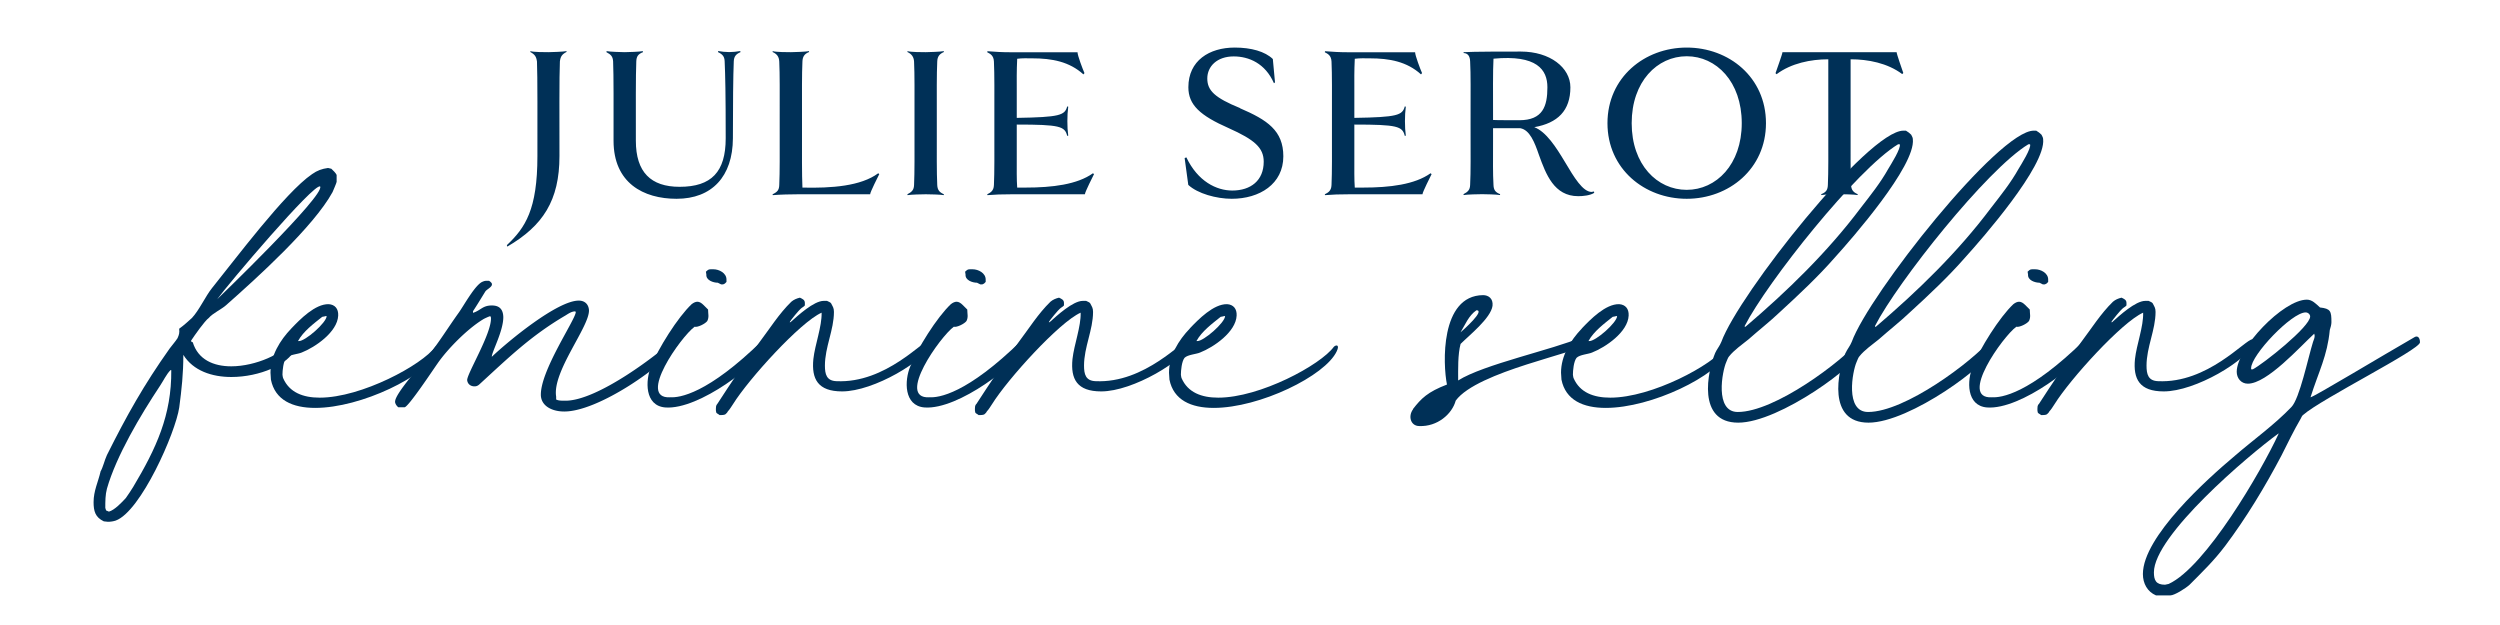 <svg id="Layer_1" data-name="Layer 1" xmlns="http://www.w3.org/2000/svg" viewBox="0 0 288 72"><defs><style>.cls-1{fill:#003057}</style></defs><path class="cls-1" d="M65.27 5.98c-.52.27-.7.52-.77 1.1-.08 1.6-.05 7.01-.05 10.9 0 5.11-1.9 8.03-6.01 10.43l-.05-.17c2.12-2 3.52-4.09 3.52-10.25 0-3.89.02-9.31-.05-10.9-.08-.57-.25-.82-.77-1.1l.02-.1c.32.12 1.67.12 2.07.12.37 0 1.72-.05 2.07-.12l.03.1ZM85.3 6.01c-.52.22-.75.5-.77 1.07-.07 1.57-.1 4.99-.1 8.86-.02 4.39-2.42 6.96-6.49 6.96-3.82 0-7.26-1.82-7.26-6.69 0-3.87.02-7.53-.05-9.13-.03-.57-.25-.8-.77-1.07l.02-.12c.35.07 1.65.12 2.07.12.4 0 1.77-.05 2.1-.12l.02.12c-.57.22-.75.5-.77 1.07-.07 1.6-.05 5.26-.05 9.13 0 3.62 1.72 5.31 5.04 5.31 3.67 0 5.31-1.72 5.31-5.59 0-5.26-.05-7.24-.12-8.86-.02-.52-.2-.8-.77-1.07l.03-.12c.37.07.87.12 1.27.12.37 0 .9-.05 1.27-.12l.02.12ZM101.29 20.06c-.12.25-1.05 2.07-1.05 2.32h-8.28c-.87 0-2.07.03-2.94.1l-.02-.1c.57-.27.75-.5.77-1.07.07-1.6.05-3.27.05-7.11s.02-5.54-.05-7.11c-.03-.57-.27-.87-.77-1.1l.02-.1c.38.12 1.7.12 2.1.12.38 0 1.72-.05 2.07-.12l.02.1c-.57.22-.75.57-.77 1.1-.07 1.57-.05 3.24-.05 7.11s-.02 5.79.05 7.41c3.37.08 6.74-.17 8.73-1.65l.12.1ZM108.72 22.48c-.32-.07-1.7-.1-2.07-.1-.42 0-1.7.03-2.1.1l-.02-.1c.52-.27.75-.5.77-1.07.07-1.6.05-3.27.05-7.11s.02-5.54-.05-7.11c-.03-.52-.27-.87-.77-1.1l.02-.1c.38.12 1.7.12 2.1.12.37 0 1.72-.05 2.07-.12l.02.1c-.5.22-.75.5-.77 1.1-.07 1.57-.05 3.24-.05 7.11s-.02 5.51.05 7.11c.03.6.27.85.77 1.07l-.02.1ZM126.03 20.06c-.12.25-1.05 2.07-1.05 2.32h-8.41c-1.17 0-1.95.03-2.82.1l-.02-.1c.32-.17.75-.35.77-1.07.07-1.6.05-3.27.05-7.11s.02-5.54-.05-7.11c-.03-.72-.45-.9-.77-1.07l.02-.12c.87.07 1.67.12 2.75.12h7.63c0 .37.6 1.95.8 2.4l-.12.15c-1.62-1.47-3.62-1.85-5.91-1.85-.57 0-1.12-.03-1.72.05-.07 1.47-.05 2.42-.05 3.64v3.17c4.96-.08 5.54-.3 5.81-1.32l.12.03c-.07.6-.1 1-.1 1.67s.03 1.1.1 1.67l-.12.02c-.27-1.1-.85-1.3-5.81-1.3v3.74c0 1.5-.02 2.54.05 3.52h.97c3.07 0 5.94-.35 7.76-1.65l.12.1ZM142.85 12.47c3.14 1.35 4.99 2.57 4.99 5.54 0 3.19-2.74 4.89-5.94 4.89-1.77 0-3.94-.6-5.01-1.6l-.42-3.09.2-.08c1.32 2.77 3.47 3.82 5.29 3.82 2.12 0 3.62-1.15 3.62-3.32 0-1.62-1.07-2.54-4.04-3.87-3.29-1.45-4.64-2.67-4.64-4.71 0-3.07 2.42-4.57 5.34-4.57 1.9 0 3.49.45 4.39 1.32l.25 2.69-.12.1c-1-2.29-2.89-3.09-4.64-3.09-1.92 0-3.04 1.15-3.04 2.54s.85 2.22 3.79 3.42ZM164.92 20.06c-.12.25-1.05 2.07-1.05 2.32h-8.41c-1.17 0-1.95.03-2.82.1l-.02-.1c.32-.17.75-.35.77-1.07.07-1.6.05-3.27.05-7.11s.02-5.54-.05-7.11c-.03-.72-.45-.9-.77-1.07l.02-.12c.87.07 1.67.12 2.75.12h7.63c0 .37.6 1.95.8 2.4l-.12.15c-1.62-1.47-3.62-1.85-5.91-1.85-.57 0-1.12-.03-1.72.05-.07 1.47-.05 2.42-.05 3.64v3.17c4.96-.08 5.54-.3 5.81-1.32l.12.03c-.07.6-.1 1-.1 1.67s.03 1.1.1 1.67l-.12.02c-.27-1.1-.85-1.3-5.81-1.3v3.74c0 1.5-.02 2.54.05 3.52h.97c3.07 0 5.94-.35 7.76-1.65l.12.1ZM183.68 22.2c-.47.32-1.3.4-1.87.4-2.79 0-3.72-2.54-4.52-4.74-.52-1.52-1.07-2.89-2.15-3.09H172v1.17c0 2.94-.03 3.92.05 5.36.02.57.2.85.77 1.07l-.03.1c-.35-.07-1.65-.1-2.05-.1s-1.75.03-2.12.1l-.03-.1c.52-.27.75-.5.77-1.07.08-1.62.05-3.19.05-7.11s.03-5.54-.05-7.11c-.02-.62-.27-.95-.75-.97v-.1c1.12-.07 4.99-.07 6.59-.07 3.36 0 5.71 1.85 5.71 4.12 0 2.69-1.47 4.12-4.16 4.59 1.37.52 2.52 2.32 3.52 3.99 1.07 1.8 2.07 3.47 3.09 3.47.05 0 .15-.03.27-.05l.02.15Zm-5.42-12.15c0-2.02-1.21-3.76-6.21-3.29-.08 1.5-.05 3.77-.05 7.06.17.03 2.85.03 3.02.03 2.72 0 3.24-1.62 3.24-3.79ZM203.44 14.19c0 5.26-4.27 8.71-9.13 8.71s-9.13-3.44-9.13-8.71 4.27-8.71 9.13-8.71 9.13 3.42 9.13 8.71Zm-2.79 0c0-4.79-2.94-7.71-6.34-7.71s-6.34 2.92-6.34 7.71 2.94 7.68 6.34 7.68 6.34-2.92 6.34-7.68ZM219.13 8.53c-1.7-1.27-3.94-1.7-5.94-1.7v7.36c0 3.92-.02 5.49.05 7.11.03.57.25.85.77 1.07l-.02.1c-.35-.07-1.7-.1-2.07-.1-.4 0-1.75.03-2.1.1l-.02-.1c.57-.22.75-.5.77-1.07.07-1.62.05-3.19.05-7.11V6.83c-2 0-4.27.45-5.96 1.72l-.12-.12c.12-.37.8-2.22.8-2.42h13.15c0 .2.65 2.05.77 2.4l-.12.12ZM11.56 54.36c.33-.57.47-1.32.76-1.94 2.27-4.54 4.25-8.08 7.23-12.28.28-.38.66-.8.9-1.18.19-.43.24-.61.19-1.09.52-.38.99-.8 1.46-1.23.85-.9 1.56-2.5 2.32-3.45 2.6-3.21 8.41-11.01 11.53-13.13.61-.43 1.13-.61 1.84-.71l.38.09c.24.24.47.43.61.71v.8c0 .09-.43 1.09-.47 1.18-2.17 3.97-8.69 9.87-12.28 13.04-.47.43-1.56.94-1.98 1.46-.47.33-1.65 2.03-2.03 2.6v.09l.09.09h.09c.61 2.03 2.41 2.79 4.44 2.79 2.83 0 6.09-1.51 6.76-2.83h.19c.28.09.43.24.43.57 0 .09-.05.19-.05.28-.71 1.75-4.06 3.21-7.32 3.21-2.22 0-4.39-.71-5.53-2.55 0 2.17-.19 3.92-.47 6.05-.43 2.93-4.44 12-7.32 13.04-.28.09-.57.14-.9.14l-.47-.05c-.99-.47-1.18-1.18-1.18-2.22 0-1.28.52-2.31.8-3.5Zm.66 4.44.33.14c.66-.19 1.46-1.04 1.94-1.56.28-.38.61-.9.85-1.28 2.65-4.44 4.44-8.27 4.39-13.46h-.09c-.47.47-.85 1.28-1.23 1.84-2.22 3.35-5.01 8.03-6.09 11.81-.19.71-.19 1.46-.19 2.22 0 .05.09.24.09.28Zm12.8-24.33s12.47-12 11.86-12.99c-.71-.42-10.68 11.34-11.86 12.99Z"/><path class="cls-1" d="M33.57 37.83c.99-1.04 2.74-2.83 4.3-2.79.71.05 1.13.52 1.09 1.32-.09 1.89-2.65 3.64-4.2 4.25-.43.19-1.42.24-1.79.61-.33.42-.43 1.46-.43 1.94 0 .05.05.38.09.43.71 1.61 2.27 2.22 4.2 2.22 4.82 0 11.81-3.78 13.32-5.86.24-.24.71-.28.33.52-1.32 2.83-8.88 6.52-14.17 6.52-2.6 0-4.63-.9-5.1-3.26 0-.14-.05-.71-.05-.8 0-1.94 1.09-3.73 2.41-5.1Zm.85 1.46c.71.05 3.21-2.13 3.21-2.88h-.09s-.33.09-.42.09c-.95.76-2.17 1.65-2.79 2.79h.09Z"/><path class="cls-1" d="M45.52 46.24c0-.9 3.12-4.35 3.78-5.2 1.28-1.61 2.32-3.31 3.54-5.01.61-.85 1.94-3.31 2.79-3.59a.92.92 0 0 1 .43-.09h.28c.14.09.33.24.33.38.05.33-.61.61-.76.85-.47.76-.95 1.56-1.42 2.27v.19c.9-.28 1.09-.85 2.17-.85.9 0 1.28.47 1.32 1.28.05 1.61-1.37 4.16-1.32 4.63 1.94-1.84 7.56-6.47 10.01-6.47.71 0 1.13.43 1.18 1.09.09 1.89-4.25 7.09-3.78 9.97v.33c.24.14.61.14.94.14 3.78.14 11.2-5.67 12.47-6.94.19-.24.33-.33.47-.33.24 0 .24.57.14.76-1.18 2.17-9.31 7.98-13.32 7.75-1.13-.05-2.36-.57-2.46-1.8-.14-2.79 3.97-8.74 4.02-9.64l-.05-.09c-.42 0-.76.24-1.13.47-4.02 2.36-6.57 4.87-9.87 7.89-.19.19-.38.28-.61.28-.47 0-.8-.28-.85-.71-.05-.71 2.83-5.39 2.74-7.18 0-.05-.05-.19-.09-.19-.09 0-.71.28-.85.38-1.84 1.13-4.11 3.45-5.24 5.1-.47.66-3.35 5.01-3.78 5.01h-.71c-.19-.14-.38-.42-.38-.66Z"/><path class="cls-1" d="M77.17 45.76c1.09.09 4.35-.38 10.63-6.52.61-.33.66-.09.47.71-.85 1.89-7.7 7.28-11.62 6.99-2.41-.19-2.31-3.12-1.65-4.72.8-2.03 3.07-5.67 4.68-7.18.24-.19.47-.28.66-.28.24 0 .47.14.71.38l.52.52c0 .52.14.85-.09 1.32-.24.33-1.13.76-1.46.66-1.56 1.13-6.66 8.31-2.83 8.13Zm5.01-14.74c.66 0 1.51.43 1.51 1.18v.28l-.19.19-.19.09h-.24l-.38-.19c-.52 0-1.37-.28-1.32-.94l-.05-.33c.33-.33.43-.28.85-.28Z"/><path class="cls-1" d="M82.61 46.57c1.56-2.41 3.17-4.82 4.87-7.13 1.18-1.56 2.27-3.31 3.68-4.68.28-.24.61-.38.99-.47.28.14.57.24.57.61v.28c-.09.14-.33.24-.47.38-.14.09-1.18 1.32-1.28 1.56h.09c.85-.76 2.69-2.46 3.83-2.46h.38c.14.09.38.14.47.28.19.38.33.52.33.99 0 2.08-1.04 4.06-1.04 6.19 0 .99.19 1.75 1.32 1.79 5.72.28 10.06-4.82 10.87-4.82.05 0 .14.05.19.14l.09.19c-.9 2.13-6.85 5.67-10.49 5.67-2.79 0-3.54-1.42-3.31-3.73.19-1.7.99-3.73.95-5.34-2.46 1.09-8.41 7.65-10.2 10.53-.19.28-.38.61-.61.85-.05.14-.19.24-.28.33-.14.09-.47.09-.66.09-.09-.09-.33-.19-.38-.28-.05-.14-.05-.28-.05-.42 0-.19 0-.38.14-.57Z"/><path class="cls-1" d="M107.03 45.76c1.09.09 4.35-.38 10.63-6.52.61-.33.66-.09.47.71-.85 1.89-7.7 7.28-11.62 6.99-2.41-.19-2.32-3.12-1.65-4.72.8-2.03 3.07-5.67 4.68-7.18.24-.19.47-.28.66-.28.24 0 .47.14.71.38l.52.52c0 .52.14.85-.09 1.32-.24.33-1.13.76-1.46.66-1.56 1.13-6.66 8.31-2.83 8.13Zm5.01-14.74c.66 0 1.51.43 1.51 1.18v.28l-.19.19-.19.09h-.24l-.38-.19c-.52 0-1.37-.28-1.32-.94l-.05-.33c.33-.33.42-.28.85-.28Z"/><path class="cls-1" d="M112.46 46.57c1.56-2.41 3.17-4.82 4.87-7.13 1.18-1.56 2.27-3.31 3.68-4.68.28-.24.61-.38.99-.47.28.14.57.24.57.61v.28c-.09.14-.33.24-.47.38-.14.09-1.18 1.32-1.28 1.56h.09c.85-.76 2.69-2.46 3.83-2.46h.38c.14.09.38.14.47.28.19.38.33.52.33.99 0 2.08-1.04 4.06-1.04 6.19 0 .99.19 1.75 1.32 1.79 5.72.28 10.06-4.82 10.87-4.82.05 0 .14.05.19.14l.09.19c-.9 2.13-6.85 5.67-10.49 5.67-2.79 0-3.54-1.42-3.31-3.73.19-1.7.99-3.73.94-5.34-2.46 1.09-8.41 7.65-10.2 10.53-.19.28-.38.61-.61.85-.05.14-.19.24-.28.33-.14.09-.47.09-.66.09-.09-.09-.33-.19-.38-.28-.05-.14-.05-.28-.05-.42 0-.19 0-.38.14-.57Z"/><path class="cls-1" d="M137.07 37.83c.99-1.04 2.74-2.83 4.3-2.79.71.05 1.13.52 1.09 1.32-.09 1.89-2.65 3.64-4.21 4.25-.42.19-1.42.24-1.79.61-.33.42-.42 1.46-.42 1.94 0 .05.05.38.09.43.71 1.61 2.27 2.22 4.21 2.22 4.82 0 11.81-3.78 13.32-5.86.24-.24.71-.28.33.52-1.32 2.83-8.88 6.52-14.17 6.52-2.6 0-4.63-.9-5.1-3.26 0-.14-.05-.71-.05-.8 0-1.94 1.09-3.73 2.41-5.1Zm.85 1.46c.71.05 3.21-2.13 3.21-2.88h-.09s-.33.09-.42.09c-.94.76-2.17 1.65-2.79 2.79h.09ZM162.77 47.13c.95-1.23 1.7-1.98 3.92-2.83-.47-2.31-.8-10.25 4.16-10.3.61 0 1.18.38 1.09 1.23-.19 1.42-2.69 3.4-3.68 4.39-.33 1.23-.28 2.93-.28 4.21 2.88-1.84 11.05-3.59 14.17-4.96h.19c.47 0 .57.14.38.76-.71.99-12.52 3.12-15.02 6.52-.42 1.56-2.13 3.02-4.2 2.93-.99 0-1.32-1.13-.71-1.94Zm7.32-11.39c-.9.61-1.32 1.7-1.84 2.55.33-.28 2.88-2.55 1.84-2.55Z"/><path class="cls-1" d="M182.23 37.83c.99-1.04 2.74-2.83 4.3-2.79.71.05 1.13.52 1.09 1.32-.09 1.89-2.65 3.64-4.21 4.25-.42.19-1.42.24-1.79.61-.33.42-.42 1.46-.42 1.94 0 .05.05.38.09.43.71 1.61 2.27 2.22 4.21 2.22 4.82 0 11.81-3.78 13.32-5.86.24-.24.71-.28.33.52-1.32 2.83-8.88 6.52-14.17 6.52-2.6 0-4.63-.9-5.1-3.26 0-.14-.05-.71-.05-.8 0-1.94 1.09-3.73 2.41-5.1Zm.85 1.46c.71.05 3.21-2.13 3.21-2.88h-.09s-.33.09-.42.09c-.94.76-2.17 1.65-2.79 2.79h.09Z"/><path class="cls-1" d="M197.59 40.66c.19-.43.52-.8.71-1.28 2.03-5.53 16.91-24.33 20.98-24.33h.28c.24.14.42.28.61.47.09.19.19.33.19.52.33 3.07-7.09 11.53-8.93 13.56-1.98 2.27-4.21 4.35-6.42 6.38-1.09 1.04-2.36 2.03-3.59 3.12-.71.57-1.65 1.23-2.22 1.94-.14.14-.24.47-.33.66-.47 1.04-1.37 5.76 1.32 5.76 4.25 0 11.95-5.76 14.22-8.41.43.19.28.47.14 1.09-.33 1.75-9.54 8.55-14.31 8.55s-3.54-5.91-2.65-8.03Zm3.4-3.02h.09c4.82-4.11 9.45-8.6 13.28-13.7 1.13-1.46 2.27-2.88 3.17-4.49.28-.47 1.51-2.41 1.32-2.83h-.19c-4.77 2.88-15.07 15.87-17.67 20.93v.09Z"/><path class="cls-1" d="M212.61 40.66c.19-.43.52-.8.71-1.28 2.03-5.53 16.91-24.33 20.97-24.33h.28c.24.14.42.28.61.47.09.19.19.33.19.52.33 3.07-7.09 11.53-8.93 13.56-1.98 2.27-4.2 4.35-6.42 6.38-1.09 1.04-2.36 2.03-3.59 3.12-.71.57-1.65 1.23-2.22 1.94-.14.14-.24.47-.33.66-.47 1.04-1.37 5.76 1.32 5.76 4.25 0 11.95-5.76 14.22-8.41.42.19.28.47.14 1.09-.33 1.75-9.54 8.55-14.31 8.55s-3.54-5.91-2.65-8.03Zm3.4-3.02h.09c4.82-4.11 9.45-8.6 13.27-13.7 1.13-1.46 2.27-2.88 3.17-4.49.28-.47 1.51-2.41 1.32-2.83h-.19C228.9 19.5 218.6 32.49 216 37.55v.09Z"/><path class="cls-1" d="M229.43 45.76c1.09.09 4.35-.38 10.63-6.52.61-.33.66-.09.47.71-.85 1.89-7.7 7.28-11.62 6.99-2.41-.19-2.32-3.12-1.65-4.72.8-2.03 3.07-5.67 4.68-7.18.24-.19.47-.28.66-.28.24 0 .47.14.71.38l.52.52c0 .52.14.85-.09 1.32-.24.33-1.13.76-1.46.66-1.56 1.13-6.66 8.31-2.83 8.13Zm5.01-14.74c.66 0 1.51.43 1.51 1.18v.28l-.19.19-.19.09h-.24l-.38-.19c-.52 0-1.37-.28-1.32-.94l-.05-.33c.33-.33.42-.28.85-.28Z"/><path class="cls-1" d="M234.86 46.57c1.56-2.41 3.17-4.82 4.87-7.13 1.18-1.56 2.27-3.31 3.68-4.68.28-.24.61-.38.99-.47.28.14.57.24.57.61v.28c-.09.14-.33.24-.47.38-.14.09-1.18 1.32-1.28 1.56h.09c.85-.76 2.69-2.46 3.83-2.46h.38c.14.09.38.14.47.28.19.38.33.52.33.99 0 2.08-1.04 4.06-1.04 6.19 0 .99.19 1.75 1.32 1.79 5.72.28 10.06-4.82 10.87-4.82.05 0 .14.05.19.14l.09.19c-.9 2.13-6.85 5.67-10.49 5.67-2.79 0-3.54-1.42-3.31-3.73.19-1.7.99-3.73.94-5.34-2.46 1.09-8.41 7.65-10.2 10.53-.19.28-.38.61-.61.85-.05.14-.19.24-.28.33-.14.09-.47.09-.66.09-.09-.09-.33-.19-.38-.28-.05-.14-.05-.28-.05-.42 0-.19 0-.38.14-.57Z"/><path class="cls-1" d="M257.44 52.52c2.13-1.84 4.58-3.59 6.52-5.62.95-.94 1.94-5.72 2.5-7.51.09-.24.19-.47.19-.71l-.05-.24c-1.65 1.51-5.43 5.76-7.65 5.76-.8 0-1.28-.66-1.28-1.37 0-2.69 5.34-8.31 8.08-8.31.61 0 1.04.47 1.51.9 1.23.14 1.32.42 1.32 1.7 0 .24-.09.61-.19.9-.28 2.98-1.28 4.77-2.22 7.75.47-.09 8.31-4.82 12-6.94.33-.19.61.05.61.61 0 .85-11.39 6.52-13.46 8.36-.14.09-.19.28-.28.43-.8 1.37-1.46 2.74-2.22 4.25-1.89 3.59-4.06 7.18-6.47 10.39-1.32 1.75-2.65 3.02-4.11 4.49-.47.43-1.75 1.23-2.22 1.23h-1.65c-.99-.42-1.51-1.37-1.51-2.46 0-4.3 7.42-10.96 10.58-13.61Zm-9.31 13.42c0 .9.24 1.42 1.28 1.42 0 0 .38-.09.42-.09 4.25-1.94 10.68-12.99 12.66-17.29v-.05c-3.45 2.5-14.36 11.76-14.36 16.01Zm11.2-23.53v.14h.19c1.18-.61 6.61-4.91 6.61-6.09 0-.24-.24-.47-.52-.47-1.61 0-6.28 4.91-6.28 6.42Z"/></svg>